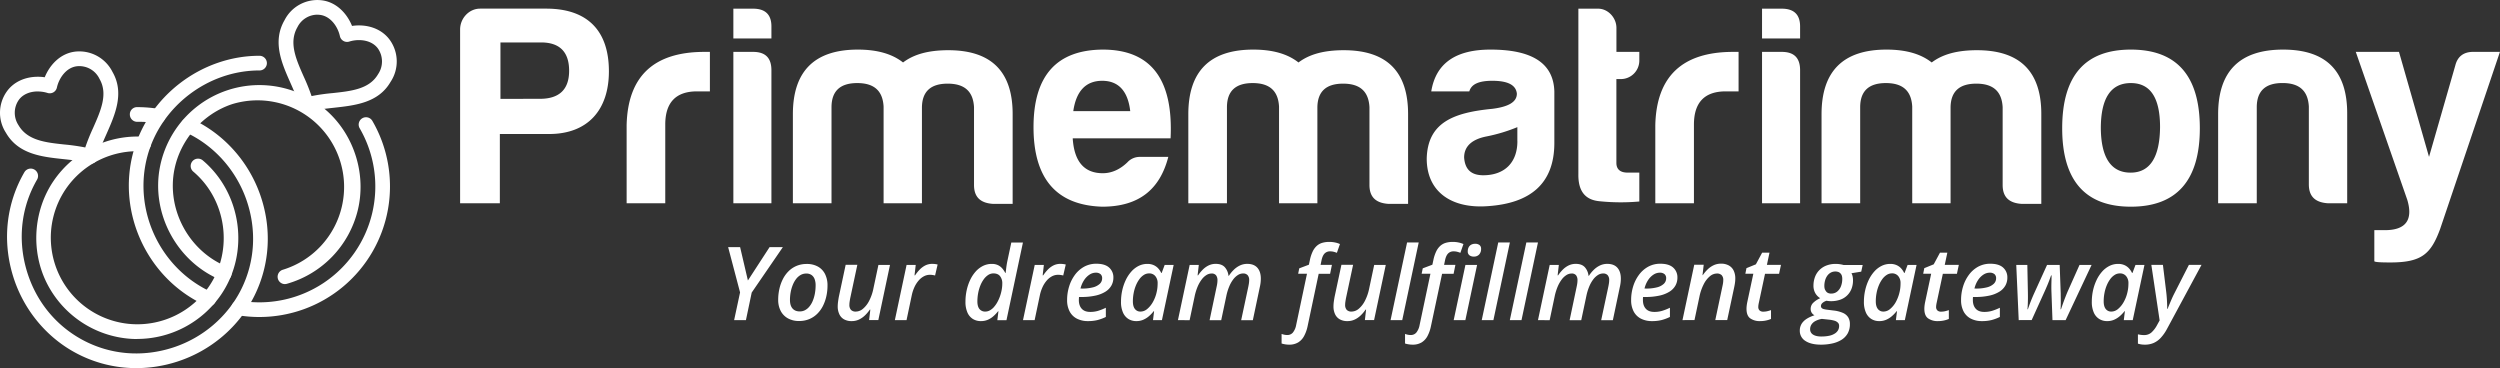 <svg xmlns="http://www.w3.org/2000/svg" viewBox="0 0 2446.3 360.22"><rect x="0" y="0" width="2446.3" height="360.22" fill="#333333" stroke="none"/><defs><style>.a{fill:#FFFFFF}.b{fill:#FFFFFF}.c{fill:#FFFFFF}</style></defs><path class="a" d="m718.36 313.23 5.81-27.1-11.67-44.29h11.72l7.62 32.62 21.19-32.62h13l-30.47 44.44-5.66 27ZM781.84 314.11a21.87 21.87 0 0 1-10.74-2.54 17.61 17.61 0 0 1-7.11-7.2 23.07 23.07 0 0 1-2.51-11.06 47.84 47.84 0 0 1 1.15-10.55 40.52 40.52 0 0 1 3.39-9.57 30.1 30.1 0 0 1 5.61-7.79 24.48 24.48 0 0 1 7.82-5.22 25.19 25.19 0 0 1 10-1.88 21.8 21.8 0 0 1 10.84 2.54 17.07 17.07 0 0 1 7 7.27 24.45 24.45 0 0 1 2.44 11.33 47.58 47.58 0 0 1-1.1 10.3 40.48 40.48 0 0 1-3.29 9.45 29.29 29.29 0 0 1-5.55 7.76 24.36 24.36 0 0 1-7.81 5.25 25.48 25.48 0 0 1-10.14 1.91Zm.83-9.38a10.8 10.8 0 0 0 5.1-1.24 13.76 13.76 0 0 0 4.27-3.57 21.84 21.84 0 0 0 3.25-5.51 34.87 34.87 0 0 0 2.08-7.11 45.14 45.14 0 0 0 .73-8.35 16.89 16.89 0 0 0-.88-5.54 8.77 8.77 0 0 0-2.9-4.15 8.52 8.52 0 0 0-5.4-1.59 10.93 10.93 0 0 0-5.54 1.44 14.92 14.92 0 0 0-4.45 4 25.19 25.19 0 0 0-3.24 5.84 36 36 0 0 0-2 7 41.39 41.39 0 0 0-.69 7.54c0 3.62.82 6.39 2.47 8.33s4.04 2.92 7.2 2.92ZM833.35 314.21a14.9 14.9 0 0 1-7.39-1.71 11 11 0 0 1-4.64-5 17.54 17.54 0 0 1-1.59-7.79 34.67 34.67 0 0 1 .32-4.42c.21-1.61.48-3.28.8-5l6.64-31.15h11.43l-7 32.81c-.23 1.27-.42 2.42-.56 3.44a19.52 19.52 0 0 0-.22 2.81 7.17 7.17 0 0 0 1.53 5 6.23 6.23 0 0 0 4.81 1.68 10.94 10.94 0 0 0 6.86-2.66 24.62 24.62 0 0 0 6.08-7.74 45.57 45.57 0 0 0 4.25-12.26l4.88-23h11.33l-11.42 54h-9l1.17-10.25h-.48a36.77 36.77 0 0 1-4.55 5.44 22 22 0 0 1-5.85 4.17 16.56 16.56 0 0 1-7.4 1.63ZM875.64 313.23l11.47-54h8.94l-1.17 10.2h.53a40.21 40.21 0 0 1 4.57-5.66 20.26 20.26 0 0 1 5.49-4.06 15 15 0 0 1 6.74-1.51 24.31 24.31 0 0 1 2.76.17 17.38 17.38 0 0 1 2.51.47l-2.49 10.74a19.59 19.59 0 0 0-2.34-.49 17.71 17.71 0 0 0-2.69-.2 12.66 12.66 0 0 0-6 1.52 17.77 17.77 0 0 0-5.13 4.2 26.88 26.88 0 0 0-4 6.27 37.89 37.89 0 0 0-2.59 7.79l-5.18 24.61ZM959.72 314.21a14.6 14.6 0 0 1-7.59-2 13.81 13.81 0 0 1-5.4-6.22 25.55 25.55 0 0 1-2-10.87 51.55 51.55 0 0 1 1.15-10.91 47.15 47.15 0 0 1 3.34-10.06 34.64 34.64 0 0 1 5.37-8.3 24 24 0 0 1 7.21-5.61 19.2 19.2 0 0 1 8.76-2 13.62 13.62 0 0 1 6 1.22 13.08 13.08 0 0 1 4.2 3.22 22.48 22.48 0 0 1 2.88 4.35h.44c.09-.85.22-1.93.36-3.25s.33-2.75.56-4.29.51-3.06.83-4.52l3.76-17.68h11.38l-16.11 76h-8.94l1.08-8.74h-.35a35.84 35.84 0 0 1-4.66 4.93 20.62 20.62 0 0 1-5.54 3.49 17.05 17.05 0 0 1-6.73 1.24Zm4.44-9.33a9 9 0 0 0 4.42-1.17 14.9 14.9 0 0 0 4-3.25 27.52 27.52 0 0 0 3.34-4.78 37 37 0 0 0 2.59-5.79 41.44 41.44 0 0 0 1.66-6.25 34 34 0 0 0 .59-6.15 11.23 11.23 0 0 0-2.18-7.25c-1.45-1.81-3.6-2.71-6.47-2.71a9.28 9.28 0 0 0-5.17 1.56 16.64 16.64 0 0 0-4.35 4.25 28.48 28.48 0 0 0-3.34 6.17 39.46 39.46 0 0 0-2.13 7.45 44.1 44.1 0 0 0-.73 7.91q0 4.93 2 7.47a7 7 0 0 0 5.77 2.54ZM1001.03 313.23l11.47-54h8.94l-1.17 10.2h.53a40.93 40.93 0 0 1 4.57-5.66 20.26 20.26 0 0 1 5.49-4.06 15 15 0 0 1 6.74-1.51 24.31 24.31 0 0 1 2.76.17 17.38 17.38 0 0 1 2.51.47l-2.49 10.74a19.59 19.59 0 0 0-2.34-.49 17.67 17.67 0 0 0-2.68-.2 12.67 12.67 0 0 0-6.06 1.52 17.77 17.77 0 0 0-5.13 4.2 26.88 26.88 0 0 0-4 6.27 37.89 37.89 0 0 0-2.59 7.79l-5.18 24.61ZM1064.65 314.21a23.34 23.34 0 0 1-10.81-2.37 16.56 16.56 0 0 1-7.13-7 23.34 23.34 0 0 1-2.52-11.31 44.64 44.64 0 0 1 1.91-13 37.44 37.44 0 0 1 5.61-11.4 28.16 28.16 0 0 1 9-8.06 24.29 24.29 0 0 1 12.11-3q8.3 0 12.47 3.74a12.62 12.62 0 0 1 4.18 9.88 15.67 15.67 0 0 1-1.91 7.67 16.86 16.86 0 0 1-5.78 6 30.55 30.55 0 0 1-9.82 3.88 62.1 62.1 0 0 1-13.94 1.37h-2.2l-.09 1.49c0 .5-.05 1-.05 1.49q0 5.41 2.83 8.52t8.25 3.1a26.39 26.39 0 0 0 7.57-1 52.68 52.68 0 0 0 7.76-3.07v9a43.32 43.32 0 0 1-8 3 38 38 0 0 1-9.44 1.07Zm-7.37-31.84h1.66a41 41 0 0 0 10.35-1.15 15.22 15.22 0 0 0 6.79-3.42 7.36 7.36 0 0 0 2.39-5.54 5.1 5.1 0 0 0-1.59-4 6.81 6.81 0 0 0-4.71-1.44 11.23 11.23 0 0 0-6 1.88 18.42 18.42 0 0 0-5.33 5.37 25.74 25.74 0 0 0-3.56 8.3ZM1111.87 314.21a14.48 14.48 0 0 1-7.55-2 13.93 13.93 0 0 1-5.39-6.25 25.1 25.1 0 0 1-2-10.77 51.06 51.06 0 0 1 1.19-11 47.66 47.66 0 0 1 3.42-10.06 35 35 0 0 1 5.4-8.28 23.94 23.94 0 0 1 7.17-5.61 18.89 18.89 0 0 1 8.65-2 14.73 14.73 0 0 1 6.15 1.2 13.18 13.18 0 0 1 4.44 3.2 17.28 17.28 0 0 1 2.93 4.44h.44l2.93-7.81h8.79l-11.47 54h-8.74l1.07-8.74h-.39a33.65 33.65 0 0 1-4.66 4.88 21.78 21.78 0 0 1-5.64 3.52 16.92 16.92 0 0 1-6.74 1.28Zm4.2-9.33a10.17 10.17 0 0 0 6.54-2.56 24 24 0 0 0 5.54-6.82 34.37 34.37 0 0 0 3.59-9.32 35.69 35.69 0 0 0 .81-4.64c.14-1.47.22-2.93.22-4.39a10.43 10.43 0 0 0-2.25-6.94 7.59 7.59 0 0 0-6.15-2.68 9.44 9.44 0 0 0-5.1 1.51 15.9 15.9 0 0 0-4.37 4.17 29.16 29.16 0 0 0-3.4 6.13 37.5 37.5 0 0 0-2.19 7.45 42.71 42.71 0 0 0-.76 8.08q0 4.93 2 7.47a6.61 6.61 0 0 0 5.56 2.54ZM1152.64 313.23l11.47-54h8.94l-1.17 10.2h.49a36.42 36.42 0 0 1 4.42-5.44 21.54 21.54 0 0 1 5.71-4.18 15.82 15.82 0 0 1 7.2-1.61q5.67 0 8.67 3.13a14.82 14.82 0 0 1 3.73 8.54h.39a33.84 33.84 0 0 1 4.67-5.76 22.4 22.4 0 0 1 6-4.27 16.42 16.42 0 0 1 7.3-1.64q6.54 0 9.91 3.81t3.37 10.64a35.59 35.59 0 0 1-.26 4.2 42.38 42.38 0 0 1-.81 4.45l-6.74 32h-11.42l7-32.81c.26-1.27.46-2.42.61-3.45a21.48 21.48 0 0 0 .22-2.9 7.12 7.12 0 0 0-1.49-4.86 5.73 5.73 0 0 0-4.52-1.68 9.44 9.44 0 0 0-5 1.51 17.51 17.51 0 0 0-4.67 4.39 31.93 31.93 0 0 0-3.9 7 51.05 51.05 0 0 0-2.79 9.21l-5 23.63h-11.37l6.88-32.72a35.08 35.08 0 0 0 .64-3.51 22.28 22.28 0 0 0 .19-2.74 7.82 7.82 0 0 0-1.39-5 5.32 5.32 0 0 0-4.42-1.73 9.59 9.59 0 0 0-5 1.51 17.19 17.19 0 0 0-4.69 4.44 33.61 33.61 0 0 0-4 7.11 52.27 52.27 0 0 0-2.88 9.54l-4.88 23.1ZM1261.48 337.25a23.73 23.73 0 0 1-4.08-.34 25.7 25.7 0 0 1-3.34-.78v-9.39a18.8 18.8 0 0 0 2.8.81 14.25 14.25 0 0 0 2.81.27 6.94 6.94 0 0 0 5.45-2.42 16.35 16.35 0 0 0 3.19-7.35l10.6-50.19h-8.64l1.07-5.28 9.43-3.56 1-4.64a36.3 36.3 0 0 1 2.76-8.37 17.72 17.72 0 0 1 4-5.45 14.11 14.11 0 0 1 5.37-2.95 24.47 24.47 0 0 1 6.91-.9 26.57 26.57 0 0 1 5.64.58 22.57 22.57 0 0 1 4.72 1.52l-3 8.59a27.58 27.58 0 0 0-3-1 13.61 13.61 0 0 0-3.56-.44 7.27 7.27 0 0 0-5.52 2.15c-1.37 1.44-2.38 3.73-3 6.89l-.88 4.2h11.09l-1.76 8.69h-11.18l-10.94 51.76a35.07 35.07 0 0 1-3.31 9.09 16.18 16.18 0 0 1-5.69 6.23 16.5 16.5 0 0 1-8.94 2.28ZM1318.46 314.21a14.94 14.94 0 0 1-7.4-1.71 11.15 11.15 0 0 1-4.64-5 17.68 17.68 0 0 1-1.58-7.79 34.53 34.53 0 0 1 .31-4.42c.22-1.61.48-3.28.81-5l6.64-31.15h11.43l-7 32.81c-.22 1.27-.41 2.42-.56 3.44a21.07 21.07 0 0 0-.22 2.81 7.17 7.17 0 0 0 1.54 5 6.23 6.23 0 0 0 4.81 1.68 11 11 0 0 0 6.86-2.66 24.62 24.62 0 0 0 6.08-7.74 45.92 45.92 0 0 0 4.25-12.26l4.88-23H1356l-11.43 54h-9l1.17-10.25h-.49a36.1 36.1 0 0 1-4.54 5.44 22 22 0 0 1-5.86 4.17 16.48 16.48 0 0 1-7.39 1.63ZM1360.7 313.23l16.16-76h11.38l-16.12 76ZM1382.28 337.25a23.73 23.73 0 0 1-4.08-.34 25.7 25.7 0 0 1-3.34-.78v-9.39a18.8 18.8 0 0 0 2.8.81 14.32 14.32 0 0 0 2.81.27 6.94 6.94 0 0 0 5.45-2.42 16.35 16.35 0 0 0 3.19-7.35l10.6-50.19h-8.6l1.07-5.28 9.43-3.56 1-4.64a36.3 36.3 0 0 1 2.76-8.37 17.72 17.72 0 0 1 4-5.45 14.08 14.08 0 0 1 5.38-2.95 24.34 24.34 0 0 1 6.9-.9 26.57 26.57 0 0 1 5.64.58 22.57 22.57 0 0 1 4.72 1.52l-3 8.59a26.88 26.88 0 0 0-3-1 13.61 13.61 0 0 0-3.56-.44 7.29 7.29 0 0 0-5.52 2.15c-1.37 1.44-2.38 3.73-3 6.89l-.88 4.2h11.09l-1.76 8.69h-11.27l-11 51.74a35.07 35.07 0 0 1-3.25 9.15 16.18 16.18 0 0 1-5.69 6.23 16.5 16.5 0 0 1-8.89 2.24Zm40.18-24 11.48-54h11.42l-11.47 54Zm19.73-62.16a7 7 0 0 1-4.25-1.24 4.53 4.53 0 0 1-1.71-3.93 8.44 8.44 0 0 1 .86-3.91 6 6 0 0 1 2.49-2.56 7.93 7.93 0 0 1 3.93-.91 6.76 6.76 0 0 1 4.15 1.2 4.46 4.46 0 0 1 1.61 3.83 7.72 7.72 0 0 1-1.9 5.47 6.72 6.72 0 0 1-5.18 2.03ZM1449.91 313.23l16.16-76h11.37l-16.11 76ZM1477.4 313.23l16.16-76h11.38l-16.12 76ZM1504.94 313.23l11.47-54h8.94l-1.18 10.2h.49a36.42 36.42 0 0 1 4.42-5.44 21.71 21.71 0 0 1 5.71-4.18 15.89 15.89 0 0 1 7.21-1.61q5.65 0 8.66 3.13a14.83 14.83 0 0 1 3.74 8.54h.39a33.78 33.78 0 0 1 4.66-5.76 22.61 22.61 0 0 1 6-4.27 16.39 16.39 0 0 1 7.3-1.64q6.54 0 9.91 3.81t3.37 10.64a33.62 33.62 0 0 1-.27 4.2 42.38 42.38 0 0 1-.81 4.45l-6.73 32h-11.43l7-32.81c.26-1.27.47-2.42.61-3.45a20 20 0 0 0 .22-2.9 7.07 7.07 0 0 0-1.49-4.86 5.72 5.72 0 0 0-4.51-1.68 9.47 9.47 0 0 0-5 1.51 17.48 17.48 0 0 0-4.66 4.39 31.54 31.54 0 0 0-3.91 7 51.07 51.07 0 0 0-2.78 9.21l-5 23.63h-11.38l6.89-32.72q.43-1.95.63-3.51a22.48 22.48 0 0 0 .2-2.74 7.88 7.88 0 0 0-1.39-5 5.33 5.33 0 0 0-4.42-1.73 9.56 9.56 0 0 0-5 1.51 17.05 17.05 0 0 0-4.69 4.44 33.62 33.62 0 0 0-4 7.11 52.27 52.27 0 0 0-2.88 9.54l-4.88 23.1ZM1616.56 314.21a23.38 23.38 0 0 1-10.82-2.37 16.62 16.62 0 0 1-7.13-7 23.46 23.46 0 0 1-2.51-11.31 44.63 44.63 0 0 1 1.9-13 37.23 37.23 0 0 1 5.62-11.4 28 28 0 0 1 9-8.06 24.32 24.32 0 0 1 12.11-3q8.3 0 12.47 3.74a12.59 12.59 0 0 1 4.18 9.88 15.66 15.66 0 0 1-1.9 7.67 16.81 16.81 0 0 1-5.79 6 30.55 30.55 0 0 1-9.82 3.88 62.1 62.1 0 0 1-13.94 1.37h-2.19c0 .49-.07 1-.1 1.49s0 1 0 1.49q0 5.41 2.83 8.52t8.25 3.1a26.34 26.34 0 0 0 7.57-1 53.19 53.19 0 0 0 7.77-3.07v9a43.86 43.86 0 0 1-8 3 38 38 0 0 1-9.5 1.07Zm-7.38-31.84h1.66a41 41 0 0 0 10.35-1.15 15.17 15.17 0 0 0 6.79-3.42 7.32 7.32 0 0 0 2.39-5.54 5.1 5.1 0 0 0-1.58-4 6.81 6.81 0 0 0-4.71-1.44 11.29 11.29 0 0 0-6.06 1.88 18.28 18.28 0 0 0-5.32 5.37 25.75 25.75 0 0 0-3.52 8.3ZM1646.34 313.23l11.52-54.2h9.25l-1.17 10.21h.29a36.85 36.85 0 0 1 4.55-5.45 21.81 21.81 0 0 1 5.88-4.17 16.55 16.55 0 0 1 7.4-1.62 15.32 15.32 0 0 1 7.61 1.76 11.36 11.36 0 0 1 4.74 5 17.58 17.58 0 0 1 1.61 7.81 29.82 29.82 0 0 1-.32 4.28c-.21 1.51-.48 3-.8 4.42l-6.79 31.93h-11.67l6.94-32.86c.29-1.27.51-2.41.65-3.42a19.26 19.26 0 0 0 .22-2.83 6.68 6.68 0 0 0-1.58-4.84 6.35 6.35 0 0 0-4.71-1.61 10.77 10.77 0 0 0-6.74 2.64 24 24 0 0 0-6 7.67 47.23 47.23 0 0 0-4.25 12.15l-4.88 23.1ZM1722.27 314.21a16 16 0 0 1-9.6-2.67q-3.68-2.65-3.68-9.35a25.84 25.84 0 0 1 .17-2.9q.17-1.59.51-3.3l6-28.12h-7.81l1.07-5.47 9.23-3.76 6.15-11.43h7.18l-2.54 12h13.77l-1.86 8.69h-13.75l-6 28.17c-.17.69-.3 1.41-.42 2.17a14.87 14.87 0 0 0-.17 2.08 4.66 4.66 0 0 0 1.22 3.42 5.07 5.07 0 0 0 3.71 1.22 17 17 0 0 0 3.67-.39 34.35 34.35 0 0 0 3.85-1.13v8.65a24.93 24.93 0 0 1-4.68 1.49 26.94 26.94 0 0 1-6.02.63ZM1781.94 337.25q-9.82 0-15.31-3.63a11.52 11.52 0 0 1-5.49-10.14 12.49 12.49 0 0 1 3.44-8.79q3.43-3.71 10.91-6.2a7.11 7.11 0 0 1-2.78-2.58 7 7 0 0 1-.93-3.62 8.21 8.21 0 0 1 2.32-5.83 23 23 0 0 1 7-4.67 13.87 13.87 0 0 1-4.89-5.1 14.89 14.89 0 0 1-1.7-7.3 24.26 24.26 0 0 1 1.6-8.65 18.84 18.84 0 0 1 4.42-6.69 19.52 19.52 0 0 1 6.84-4.3 24.92 24.92 0 0 1 8.88-1.51 28.44 28.44 0 0 1 3.91.27 30.05 30.05 0 0 1 3.86.8h18.65l-1.42 6.5-9.57 1.56a10.47 10.47 0 0 1 1.15 3.13 18.21 18.21 0 0 1 .37 3.8 22.47 22.47 0 0 1-1.54 8.48 18.09 18.09 0 0 1-11 10.49 26.93 26.93 0 0 1-8.81 1.44 23.61 23.61 0 0 1-2.49-.12 18 18 0 0 1-2-.31 10.51 10.51 0 0 0-4.15 2.27 4 4 0 0 0-1.37 2.9 2.77 2.77 0 0 0 .78 2 4.77 4.77 0 0 0 2 1 22.14 22.14 0 0 0 3.27.61l6.25.78a31.41 31.41 0 0 1 9.11 2.3 11.55 11.55 0 0 1 5.23 4.32 12.51 12.51 0 0 1 1.68 6.71 18.25 18.25 0 0 1-2.22 9.18 17.63 17.63 0 0 1-6.47 6.45 28.87 28.87 0 0 1-8.5 3.27 49.71 49.71 0 0 1-11.03 1.18Zm.58-8a34.23 34.23 0 0 0 7.5-.73 16.15 16.15 0 0 0 5.39-2.15 9.37 9.37 0 0 0 3.13-3.17 8.38 8.38 0 0 0 1.07-4.25 5.18 5.18 0 0 0-.31-1.88 4.18 4.18 0 0 0-1-1.44 7.73 7.73 0 0 0-3.22-1.81 28.85 28.85 0 0 0-5.13-1l-7.22-.78a20.45 20.45 0 0 0-6.33 2.1 10.33 10.33 0 0 0-3.85 3.44 8.23 8.23 0 0 0-1.3 4.56 5.9 5.9 0 0 0 2.83 5.25q2.88 1.9 8.44 1.9Zm9.48-42a8.81 8.81 0 0 0 5.71-1.93 12.45 12.45 0 0 0 3.69-5.17 19.5 19.5 0 0 0 1.29-7.25 10.39 10.39 0 0 0-.46-3.23 5.39 5.39 0 0 0-1.4-2.24 5.05 5.05 0 0 0-2.07-1.32 8.63 8.63 0 0 0-2.86-.44 9.08 9.08 0 0 0-4.47 1.1 10.2 10.2 0 0 0-3.36 3 14.5 14.5 0 0 0-2.15 4.51 19.58 19.58 0 0 0-.76 5.57 10.21 10.21 0 0 0 .32 2.64 6.34 6.34 0 0 0 1 2.05c1.06 1.87 2.91 2.76 5.52 2.76ZM1838.82 314.21a14.42 14.42 0 0 1-7.54-2 14 14 0 0 1-5.4-6.25 25.25 25.25 0 0 1-2-10.77 50.45 50.45 0 0 1 1.2-11 47.09 47.09 0 0 1 3.41-10.06 35.32 35.32 0 0 1 5.4-8.28 24.11 24.11 0 0 1 7.18-5.61 18.88 18.88 0 0 1 8.64-2 14.7 14.7 0 0 1 6.15 1.2 13.32 13.32 0 0 1 4.45 3.2 17.54 17.54 0 0 1 2.93 4.44h.44l2.93-7.81h8.78l-11.47 54h-8.74l1.07-8.74h-.39a33.65 33.65 0 0 1-4.66 4.88 21.78 21.78 0 0 1-5.64 3.52 16.92 16.92 0 0 1-6.74 1.28Zm4.2-9.33a10.17 10.17 0 0 0 6.54-2.56 24.06 24.06 0 0 0 5.55-6.82 38 38 0 0 0 4.39-14 43.16 43.16 0 0 0 .22-4.39 10.43 10.43 0 0 0-2.25-6.94 7.57 7.57 0 0 0-6.15-2.68 9.44 9.44 0 0 0-5.1 1.51 16 16 0 0 0-4.37 4.17 29.6 29.6 0 0 0-3.39 6.13 36.86 36.86 0 0 0-2.2 7.45 42.71 42.71 0 0 0-.76 8.08q0 4.93 2 7.47a6.62 6.62 0 0 0 5.52 2.58ZM1896.29 314.21a15.94 15.94 0 0 1-9.59-2.67q-3.69-2.65-3.69-9.35a28.45 28.45 0 0 1 .17-2.9q.18-1.59.51-3.3l6-28.12h-7.81l1.07-5.47 9.23-3.76 6.15-11.43h7.18l-2.54 12h13.77l-1.85 8.69h-13.78l-6 28.17c-.16.69-.3 1.41-.41 2.17a13.6 13.6 0 0 0-.18 2.08 4.62 4.62 0 0 0 1.23 3.42 5.05 5.05 0 0 0 3.71 1.22 16.83 16.83 0 0 0 3.66-.39 34.47 34.47 0 0 0 3.86-1.13v8.65a25.06 25.06 0 0 1-4.69 1.49 26.81 26.81 0 0 1-6 .63ZM1939.41 314.21a23.38 23.38 0 0 1-10.82-2.37 16.67 16.67 0 0 1-7.13-7 23.46 23.46 0 0 1-2.51-11.31 44.63 44.63 0 0 1 1.9-13 37.23 37.23 0 0 1 5.62-11.4 28 28 0 0 1 9-8.06 24.34 24.34 0 0 1 12.11-3q8.3 0 12.48 3.74a12.62 12.62 0 0 1 4.17 9.88 15.66 15.66 0 0 1-1.9 7.67 16.81 16.81 0 0 1-5.79 6 30.58 30.58 0 0 1-9.81 3.88 62.22 62.22 0 0 1-13.94 1.37h-2.2c0 .49-.07 1-.1 1.49s0 1 0 1.49c0 3.61.95 6.45 2.83 8.52s4.64 3.1 8.26 3.1a26.32 26.32 0 0 0 7.56-1 52.76 52.76 0 0 0 7.77-3.07v9a43.86 43.86 0 0 1-8 3 38 38 0 0 1-9.5 1.07Zm-7.38-31.84h1.66a41.07 41.07 0 0 0 10.36-1.15 15.13 15.13 0 0 0 6.78-3.42 7.33 7.33 0 0 0 2.4-5.54 5.1 5.1 0 0 0-1.59-4 6.81 6.81 0 0 0-4.71-1.44 11.29 11.29 0 0 0-6.06 1.88 18.4 18.4 0 0 0-5.32 5.37 26 26 0 0 0-3.52 8.3ZM1975.35 313.23l-2.4-54h10.84l.54 26.85c.06 3.09.06 6 0 8.74s-.2 5.34-.39 7.81h.39q.74-2.23 1.81-5.12c.71-1.92 1.44-3.76 2.17-5.52s1.33-3.14 1.78-4.15l13-28.61h12.35l1 27.88c0 2.37.06 4.91.07 7.61s0 5.34-.22 7.91h.44q.78-2.34 1.86-5.39c.71-2 1.49-4.12 2.32-6.25s1.63-4.11 2.41-5.93l11.53-25.83h11.81l-25.39 54h-12.89l-1-27.74c-.07-1.52-.09-3.18-.08-5s.05-3.62.1-5.51.09-3.73.12-5.52h-.48c-.56 1.59-1.15 3.23-1.79 4.91s-1.29 3.36-2 5-1.42 3.39-2.2 5.08l-13 28.71ZM2061.82 314.21a14.42 14.42 0 0 1-7.54-2 13.89 13.89 0 0 1-5.4-6.25 25.25 25.25 0 0 1-2-10.77 51.06 51.06 0 0 1 1.19-11 47.66 47.66 0 0 1 3.42-10.06 35 35 0 0 1 5.4-8.28 24 24 0 0 1 7.18-5.61 18.85 18.85 0 0 1 8.64-2 14.73 14.73 0 0 1 6.15 1.2 13.18 13.18 0 0 1 4.44 3.2 17 17 0 0 1 2.93 4.44h.44l2.93-7.81h8.79l-11.47 54h-8.74l1.07-8.74h-.39a33.65 33.65 0 0 1-4.66 4.88 21.78 21.78 0 0 1-5.64 3.52 16.92 16.92 0 0 1-6.74 1.28Zm4.2-9.33a10.17 10.17 0 0 0 6.54-2.56 23.87 23.87 0 0 0 5.54-6.82 34.05 34.05 0 0 0 3.59-9.32 35.69 35.69 0 0 0 .81-4.64 43.16 43.16 0 0 0 .22-4.39 10.43 10.43 0 0 0-2.25-6.94 7.59 7.59 0 0 0-6.15-2.68 9.44 9.44 0 0 0-5.1 1.51 16 16 0 0 0-4.37 4.17 29.16 29.16 0 0 0-3.4 6.13 37.5 37.5 0 0 0-2.19 7.45 42.71 42.71 0 0 0-.76 8.08q0 4.93 2 7.47a6.62 6.62 0 0 0 5.52 2.54ZM2098.98 337.25a22.82 22.82 0 0 1-4.08-.29 29 29 0 0 1-2.9-.68v-9.13c.87.19 1.8.36 2.78.51a22.74 22.74 0 0 0 3.22.22 10.62 10.62 0 0 0 7.3-2.61 26.31 26.31 0 0 0 5.45-7.21l2.49-4.54-8.11-54.34h11.33l3.22 26.36q.34 2.75.56 5.86c.15 2.09.25 4.1.32 6s.1 3.58.1 4.91h.34c.45-1.11 1-2.51 1.71-4.2s1.45-3.5 2.29-5.42 1.7-3.71 2.54-5.37l14.36-28.17h12.35l-33.74 62.59a42 42 0 0 1-6 8.65 21.19 21.19 0 0 1-7 5.15 20.93 20.93 0 0 1-8.53 1.71Z"/><path class="b" d="M537.3 131.13h-48.19v67.76h-38.89v-170c0-10.92 8.68-20.44 19.6-20.44h64.68c40.32 0 61.32 21.56 61.32 61.32 0 37.56-20.44 61.36-58.52 61.36Zm-9.8-34.44c19.6.28 29.4-9 29.4-27.44s-9.24-27.72-27.44-27.72H489.7v55.21ZM613.17 122.45c1.12-47.88 26.6-71.68 76.16-71.68h5.32v38.64h-12.6c-20.72 0-31.08 10.92-31.08 32.48v77h-37.8ZM736.93 8.49c12.32 0 18.2 6.16 17.92 18.2v10.92h-37.24V8.49Zm0 42.28c12 0 17.92 5.88 17.92 17.92v130.2h-37.24V50.74ZM813.65 104.25v94.64h-37.8v-87.08c0-42.28 21.28-63.28 63.56-63.28 19 0 33.6 4.2 44.24 12.6 10.64-8.12 25.2-12 44.24-12 42.28 0 63.28 21 63 63.28v87.08h-19.32c-12.32-.84-18.48-6.72-18.48-18.48v-76.16c-.84-15.4-9.24-23-25.76-23s-24.92 7.56-25.2 23v94.08h-37.52v-94.64c-.84-15.4-9.24-23-25.76-23s-24.92 7.56-25.2 22.96ZM1078.52 202.25c-44.8-1.4-67.2-27.44-67.2-77.84s22.68-75.6 67.76-75.88c47 0 69.16 28.84 66.36 86.8h-95.76c1.4 22.68 11.2 34.16 29.4 34.16 8.68 0 16.8-3.64 24.08-10.64a16.31 16.31 0 0 1 12.6-5.32h27.44c-8.09 31.36-28.28 48.72-64.68 48.72Zm-28.28-93.51h55.72c-2.24-19.6-11.48-29.68-27.44-29.68s-25.48 10.07-28.28 29.68ZM1200.6 104.25v94.64h-37.8v-87.08c0-42.28 21.28-63.28 63.56-63.28 19 0 33.6 4.2 44.24 12.6 10.64-8.12 25.2-12 44.24-12 42.28 0 63.28 21 63 63.28v87.08h-19.32c-12.32-.84-18.48-6.72-18.48-18.48v-76.16c-.84-15.4-9.24-23-25.76-23s-24.92 7.56-25.2 23v94.08h-37.52v-94.64c-.84-15.4-9.24-23-25.76-23s-24.92 7.56-25.2 22.96ZM1437.76 89.41h-37.24c4.48-27.44 23.8-40.88 58-40.88 40.88 0 61.6 13.44 62.44 40.88v50.4c0 40.88-24.64 59.08-64.68 61.88-35.56 2.8-60.2-13.72-60.2-46.48.84-35.56 26.6-45.08 64.12-48.72 16-2 24.08-6.72 24.08-14.84-.84-8.4-8.68-12.6-24.08-12.6-13.2 0-20.48 3.36-22.44 10.36Zm47 48.72v-13.72a161.28 161.28 0 0 1-29.68 9c-14.84 2.8-22.4 9.8-22.4 20.72.84 11.76 7 17.36 18.76 17.36 20.76-.04 33.36-12.36 33.36-33.36ZM1585.59 77.37h-3.92v82c0 6.16 3.64 9.52 10.92 9.52h11.52v28.28a204.59 204.59 0 0 1-39.2-.28c-14-1.4-20.72-10.08-20.44-26.6V8.49h19.32c9.8 0 17.92 9 17.92 18.76v23.49h22.4v8.12a18.12 18.12 0 0 1-18.52 18.51ZM1619.75 122.45c1.12-47.88 26.6-71.68 76.16-71.68h5.32v38.64h-12.6c-20.72 0-31.08 10.92-31.08 32.48v77h-37.8ZM1743.51 8.49c12.31 0 18.19 6.16 17.92 18.2v10.92h-37.24V8.49Zm0 42.28c12 0 17.92 5.88 17.92 17.92v130.2h-37.24V50.74ZM1820.22 104.25v94.64h-37.8v-87.08c0-42.28 21.28-63.28 63.56-63.28 19 0 33.6 4.2 44.24 12.6 10.64-8.12 25.2-12 44.24-12 42.28 0 63.28 21 63 63.28v87.08h-19.35c-12.32-.84-18.48-6.72-18.48-18.48v-76.16c-.84-15.4-9.24-23-25.76-23s-24.92 7.56-25.2 23v94.08h-37.52v-94.64c-.84-15.4-9.24-23-25.76-23s-24.89 7.56-25.17 22.96ZM2152.58 125.53c0 51-22.68 76.72-67.48 76.72s-67.2-25.76-67.2-76.72c0-51.52 22.4-77 67.2-77s67.48 25.48 67.48 77Zm-96.88 0c.28 28.84 10.08 43.4 29.12 43.4s28.56-15.12 28.84-44.52c0-28.84-9.52-43.12-28.56-43.12-19.6 0-29.4 14.84-29.4 44.24ZM2277.73 198.89c-12.32-.84-18.48-6.72-18.48-18.48v-76.16c-.84-15.4-9.24-23-25.76-23s-24.92 7.56-25.2 23v94.64h-37.8v-87.08c0-42.28 21.29-63.28 63.56-63.28s63 21 62.72 63.28v87.08ZM2333.73 225.21c20.44 0 27.72-10.08 21.84-29.68l-50.4-144.79h42.28l29.4 102.76 25.76-89.6c2.24-8.68 8.12-13.16 17.64-13.16h26l-58.52 173.32c-9 24.36-17.92 32.76-48.72 32.76-9.52 0-14.56-.28-15.68-1.12v-30.52Z"/><path class="c" d="M299.74 109.97a7.21 7.21 0 0 1-7-5.72c-1.53-7.34-5-15.2-8.7-23.52-8.33-18.78-17.76-40.06-5.6-61A36 36 0 0 1 314.51.25c14.78 1.66 25.15 13.17 29.95 25.12a46.22 46.22 0 0 1 6.77-.5c12.73 0 23.77 5.22 30.29 14.32a36.07 36.07 0 0 1 .61 41c-11.91 20.57-35 23-55.44 25.25-9 1-17.55 1.89-24.69 4.22a7.37 7.37 0 0 1-2.23.35Zm10.81-95.6a21.81 21.81 0 0 0-19.44 12.11c-8.72 15.06-1.53 31.27 6.08 48.43a198 198 0 0 1 7.68 19.11 194.09 194.09 0 0 1 20.32-2.9c18.66-2 36.28-3.9 44.79-18.57a22.16 22.16 0 0 0-.12-25c-3.78-5.28-10.58-8.31-18.62-8.31a31.83 31.83 0 0 0-9.47 1.44 7.18 7.18 0 0 1-9.17-5.29c-2-9.21-9.07-19.66-19.69-20.86a20.06 20.06 0 0 0-2.32-.14ZM88.47 160.23a7.24 7.24 0 0 1-2.24-.36c-7.14-2.34-15.69-3.26-24.74-4.23-20.39-2.19-43.52-4.66-55.64-25.65a35.9 35.9 0 0 1 .87-40.56c6.52-9.11 17.57-14.32 30.3-14.32a46.08 46.08 0 0 1 6.76.49c4.81-11.94 15.18-23.45 30-25.11a36.28 36.28 0 0 1 36.31 19.92c11.89 20.56 2.46 41.86-5.86 60.65-3.68 8.29-7.15 16.13-8.69 23.47a7.18 7.18 0 0 1-7 5.7ZM37.02 89.47c-8 0-14.83 3-18.63 8.32a22 22 0 0 0-.36 24.6c8.73 15.09 26.35 17 45 19a198.13 198.13 0 0 1 20.39 2.91 197.6 197.6 0 0 1 7.64-19c7.62-17.19 14.8-33.42 6.32-48.08a21.86 21.86 0 0 0-22-12.4c-10.63 1.19-17.66 11.64-19.7 20.85a7.16 7.16 0 0 1-9.17 5.29 31.77 31.77 0 0 0-9.46-1.44ZM253.68 310.19a127.32 127.32 0 0 1-21.27-1.79 7.181 7.181 0 1 1 2.4-14.16 113.43 113.43 0 0 0 117.14-168.73 7.18 7.18 0 1 1 12.42-7.21 127.79 127.79 0 0 1-110.69 191.89ZM204.27 299.56a7.14 7.14 0 0 1-2.94-.63c-56.54-25.45-87.06-89.83-71-149.73 14.72-54.86 66.62-94.62 123.46-94.62a7.25 7.25 0 0 1 7.37 7.19 7.18 7.18 0 0 1-7.18 7.17h-.19c-50.46 0-96.52 35.28-109.59 84-14.27 53.19 12.82 110.33 63 132.93a7.18 7.18 0 0 1-2.94 13.73Z"/><path class="c" d="M133.33 360.21a124.71 124.71 0 0 1-59.24-14.9c-30-16.07-52.65-44.48-62.14-77.92-9.63-33.9-5.4-69 11.9-98.85a7.18 7.18 0 0 1 12.42 7.21c-15.33 26.45-19.06 57.6-10.51 87.72s28.13 54.72 55.11 69.19 58.13 17.11 87.91 7.58c29.45-9.42 54-30.35 67.4-57.42 13.54-27.39 15.16-58.73 4.6-88.24-10.46-29.15-32.25-53-59.79-65.38a7.19 7.19 0 0 1 5.91-13.1c31.06 14 55.64 40.85 67.4 73.64 11.9 33.21 10 68.53-5.24 99.45-15.1 30.54-42.75 54.13-75.89 64.74a130.74 130.74 0 0 1-39.85 6.29ZM154.62 120.9a6.94 6.94 0 0 1-1.2-.1 92.2 92.2 0 0 0-19.18-1.6 7.18 7.18 0 0 1-7.18-7.17 7 7 0 0 1 7.43-7.19 128.44 128.44 0 0 1 21.35 1.79 7.19 7.19 0 0 1-1.2 14.27Z"/><path class="c" d="M134.34 331.74q-3.23 0-6.46-.21a99.55 99.55 0 0 1-82.13-54.63c-15.75-31.5-13.16-70.68 6.62-99.8a99.49 99.49 0 0 1 88.62-43.3 7.2 7.2 0 0 1 6.69 7.64 7.28 7.28 0 0 1-7.64 6.69 84.94 84.94 0 0 0-75.79 37 84.74 84.74 0 0 0 64.58 132 84.91 84.91 0 0 0 75.78-37c23.95-35.3 17.17-84.56-15.43-112.16a7.196 7.196 0 1 1 9.28-11c38.12 32.28 46 89.9 18 131.19a99.63 99.63 0 0 1-82.15 43.5Z"/><path class="c" d="M278.8 278a7.18 7.18 0 0 1-1.95-14.08 84.732 84.732 0 1 0-49.74-162c-28.37 9.39-50.52 34.43-56.42 63.81-7.89 39.27 14.21 80.2 51.41 95.2a7.18 7.18 0 1 1-5.37 13.32c-43.5-17.54-69.35-65.41-60.12-111.35a99.11 99.11 0 0 1 163.86-53.86c26.49 24.06 38.11 62.06 29.59 96.8a99.35 99.35 0 0 1-69.3 71.85 7 7 0 0 1-2 .27Z"/></svg>